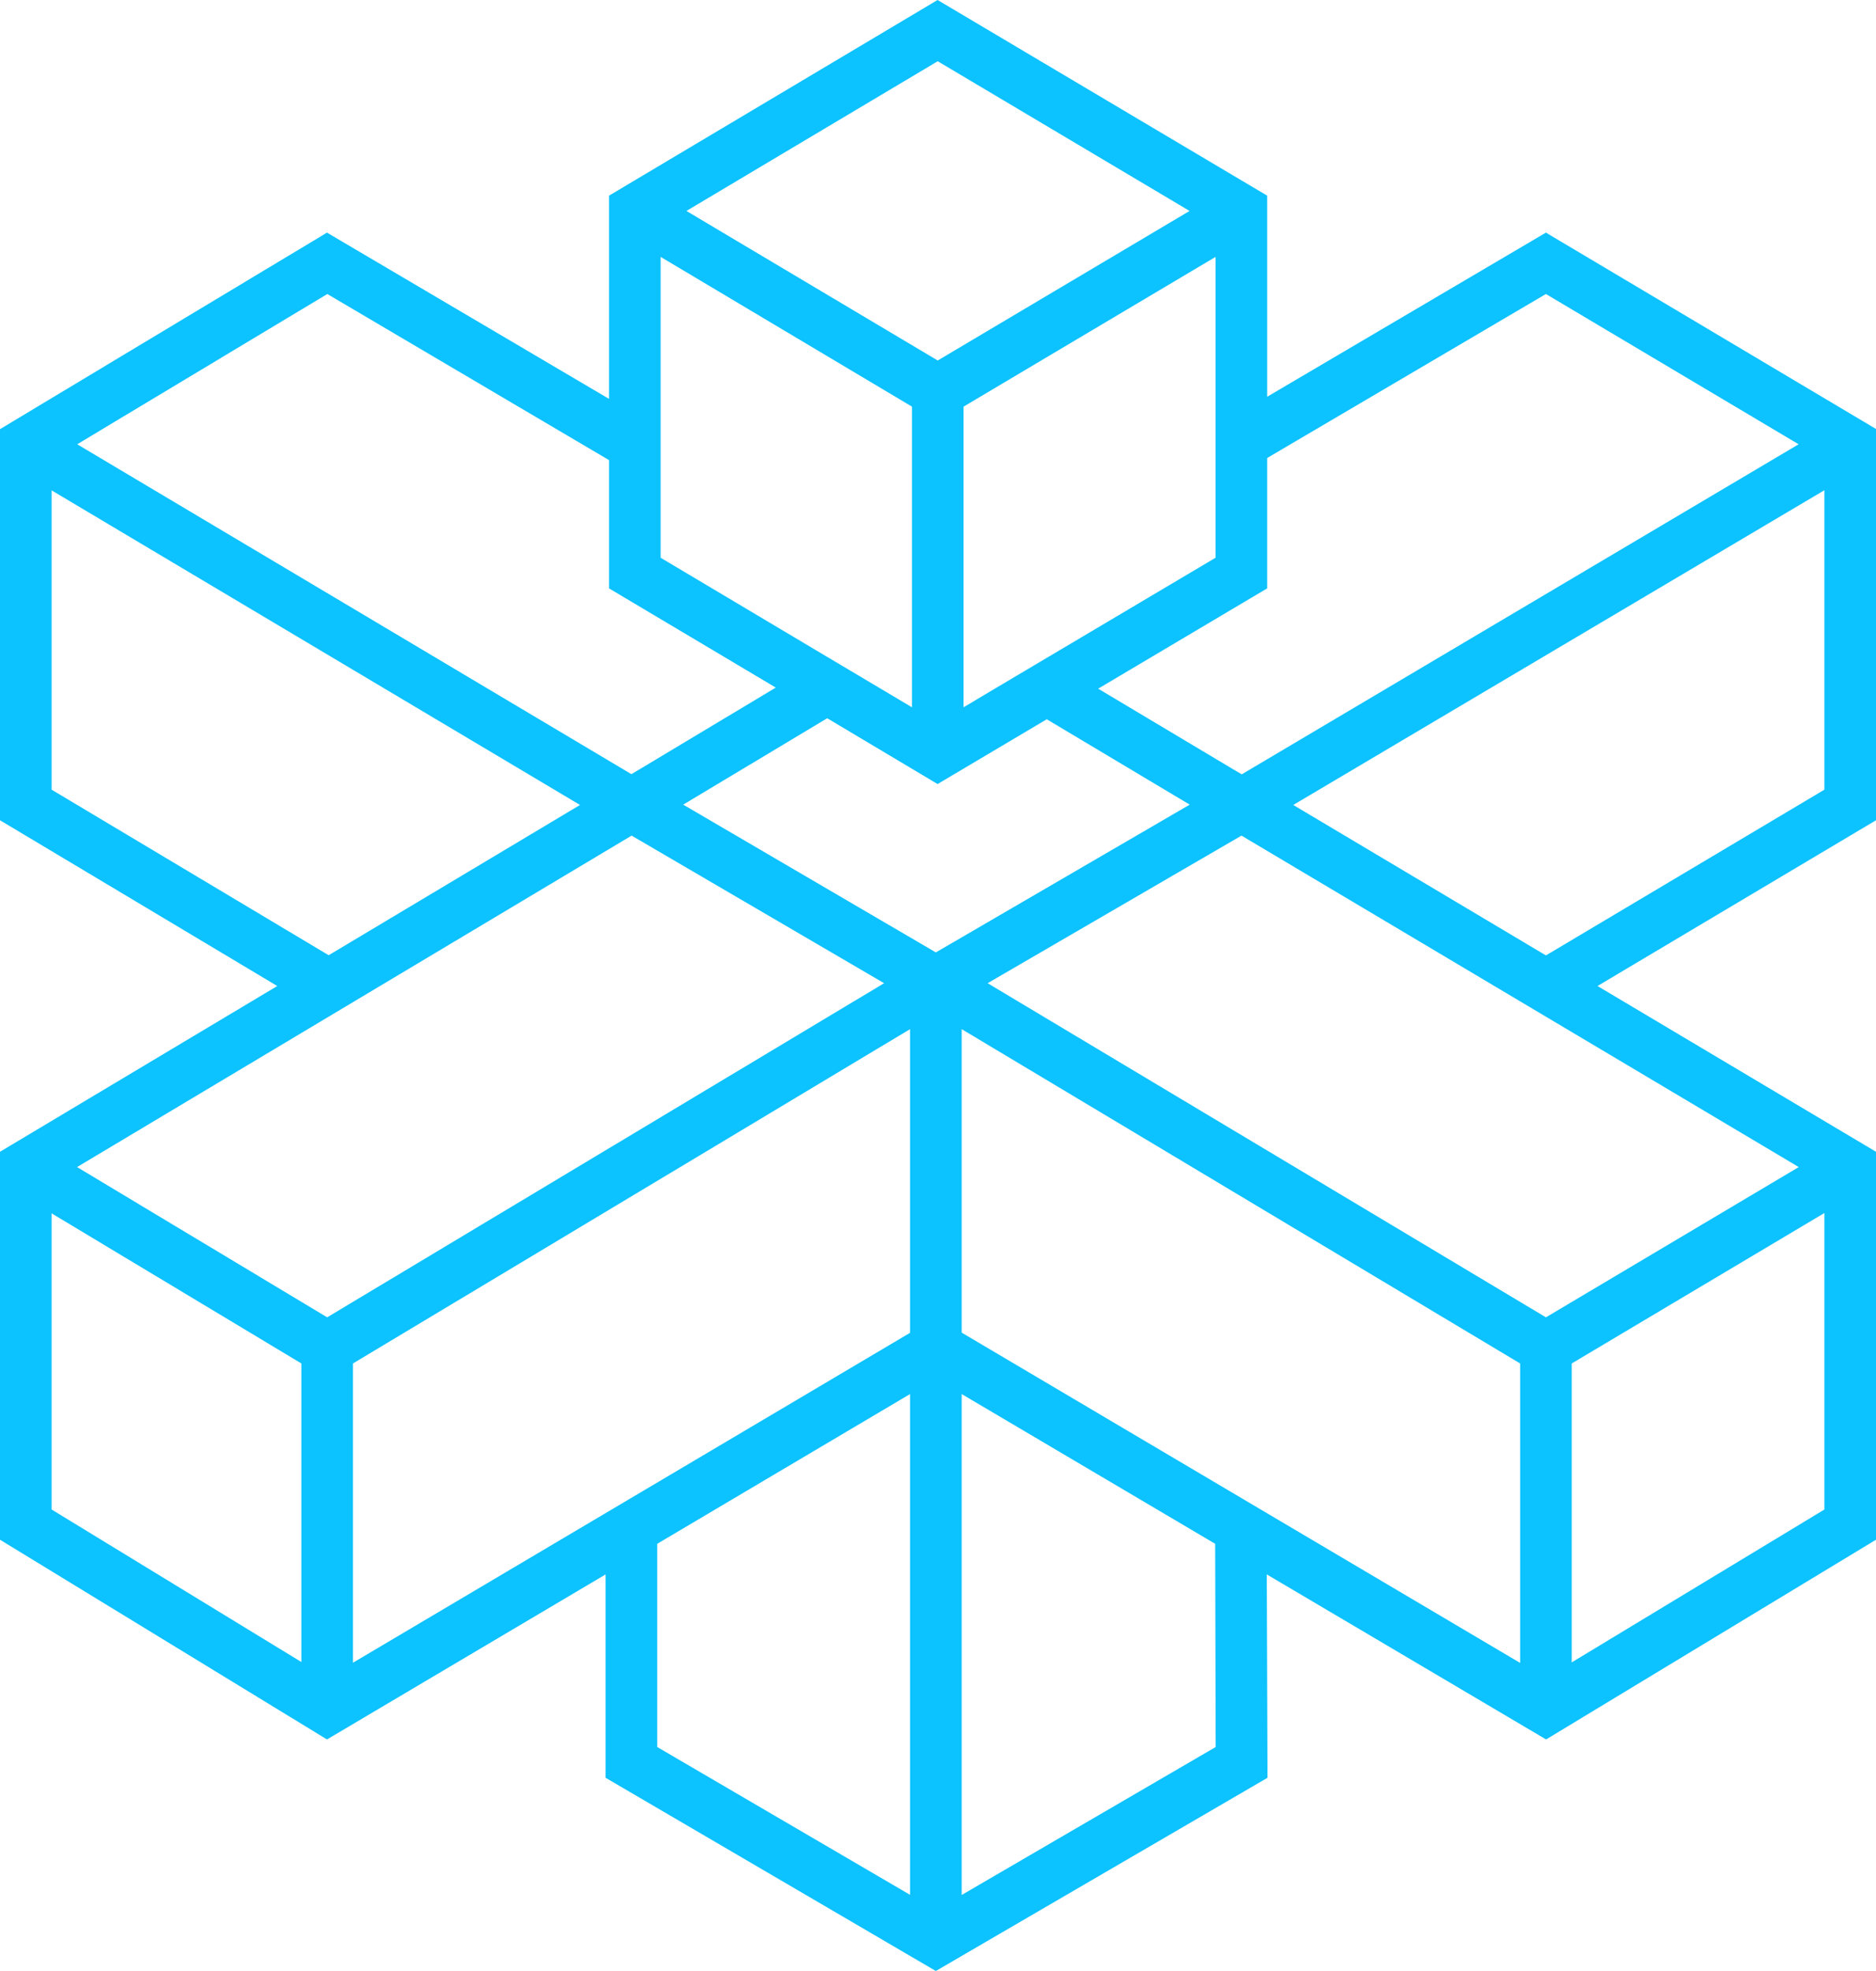 <svg width="40" height="42" viewBox="0 0 40 42" fill="none" xmlns="http://www.w3.org/2000/svg">
<path fill-rule="evenodd" clip-rule="evenodd" d="M40 9.141L32.962 4.957L27.018 8.455V4.169L19.991 0L12.986 4.169V8.5L6.972 4.957L0 9.145V17.479L5.912 21.011L0 24.543V32.81L6.972 37.066L12.913 33.549V37.883L19.954 42L27.025 37.883L27.01 33.549L32.966 37.066L40 32.81V24.543L34.062 21.011L40 17.479V9.141ZM32.962 6.265L38.35 9.467L26.475 16.501L23.415 14.675L27.018 12.538V9.76L32.962 6.265ZM14.086 5.474L19.445 8.665V15.072L18.734 14.649L17.634 13.996L14.086 11.885V5.474ZM25.918 11.885L21.218 14.671L20.545 15.072V8.665L25.918 5.474V11.885ZM19.994 7.682L14.636 4.495L19.994 1.305L25.364 4.495L19.994 7.682ZM6.979 6.265L12.986 9.805V12.538L16.541 14.652L13.463 16.497L1.646 9.467L6.979 6.265ZM1.1 16.827V10.449L12.367 17.153L7.008 20.355L1.1 16.827ZM6.426 35.416L1.1 32.166V25.855L6.426 29.054V35.416ZM1.643 24.869L13.467 17.806L18.851 20.951L6.976 28.071L1.643 24.869ZM19.404 40.377L14.013 37.227V32.897L19.404 29.706V40.377ZM19.404 28.401L7.526 35.431V29.054L19.404 21.93V28.401ZM14.567 17.146L17.638 15.305L19.991 16.707L22.319 15.327L25.367 17.146L19.954 20.295L14.567 17.146ZM20.505 40.38V29.706L25.91 32.897L25.921 37.227L20.505 40.38ZM32.412 35.435L20.505 28.397V21.93L32.412 29.054V35.435ZM38.9 32.166L33.512 35.424V29.054L38.9 25.848V32.166ZM38.353 24.869L32.962 28.071L21.058 20.951L26.471 17.806L38.353 24.869ZM38.9 16.827L32.962 20.359L27.575 17.153L38.9 10.446V16.827Z" fill="#0CC2FF"/>
</svg>
